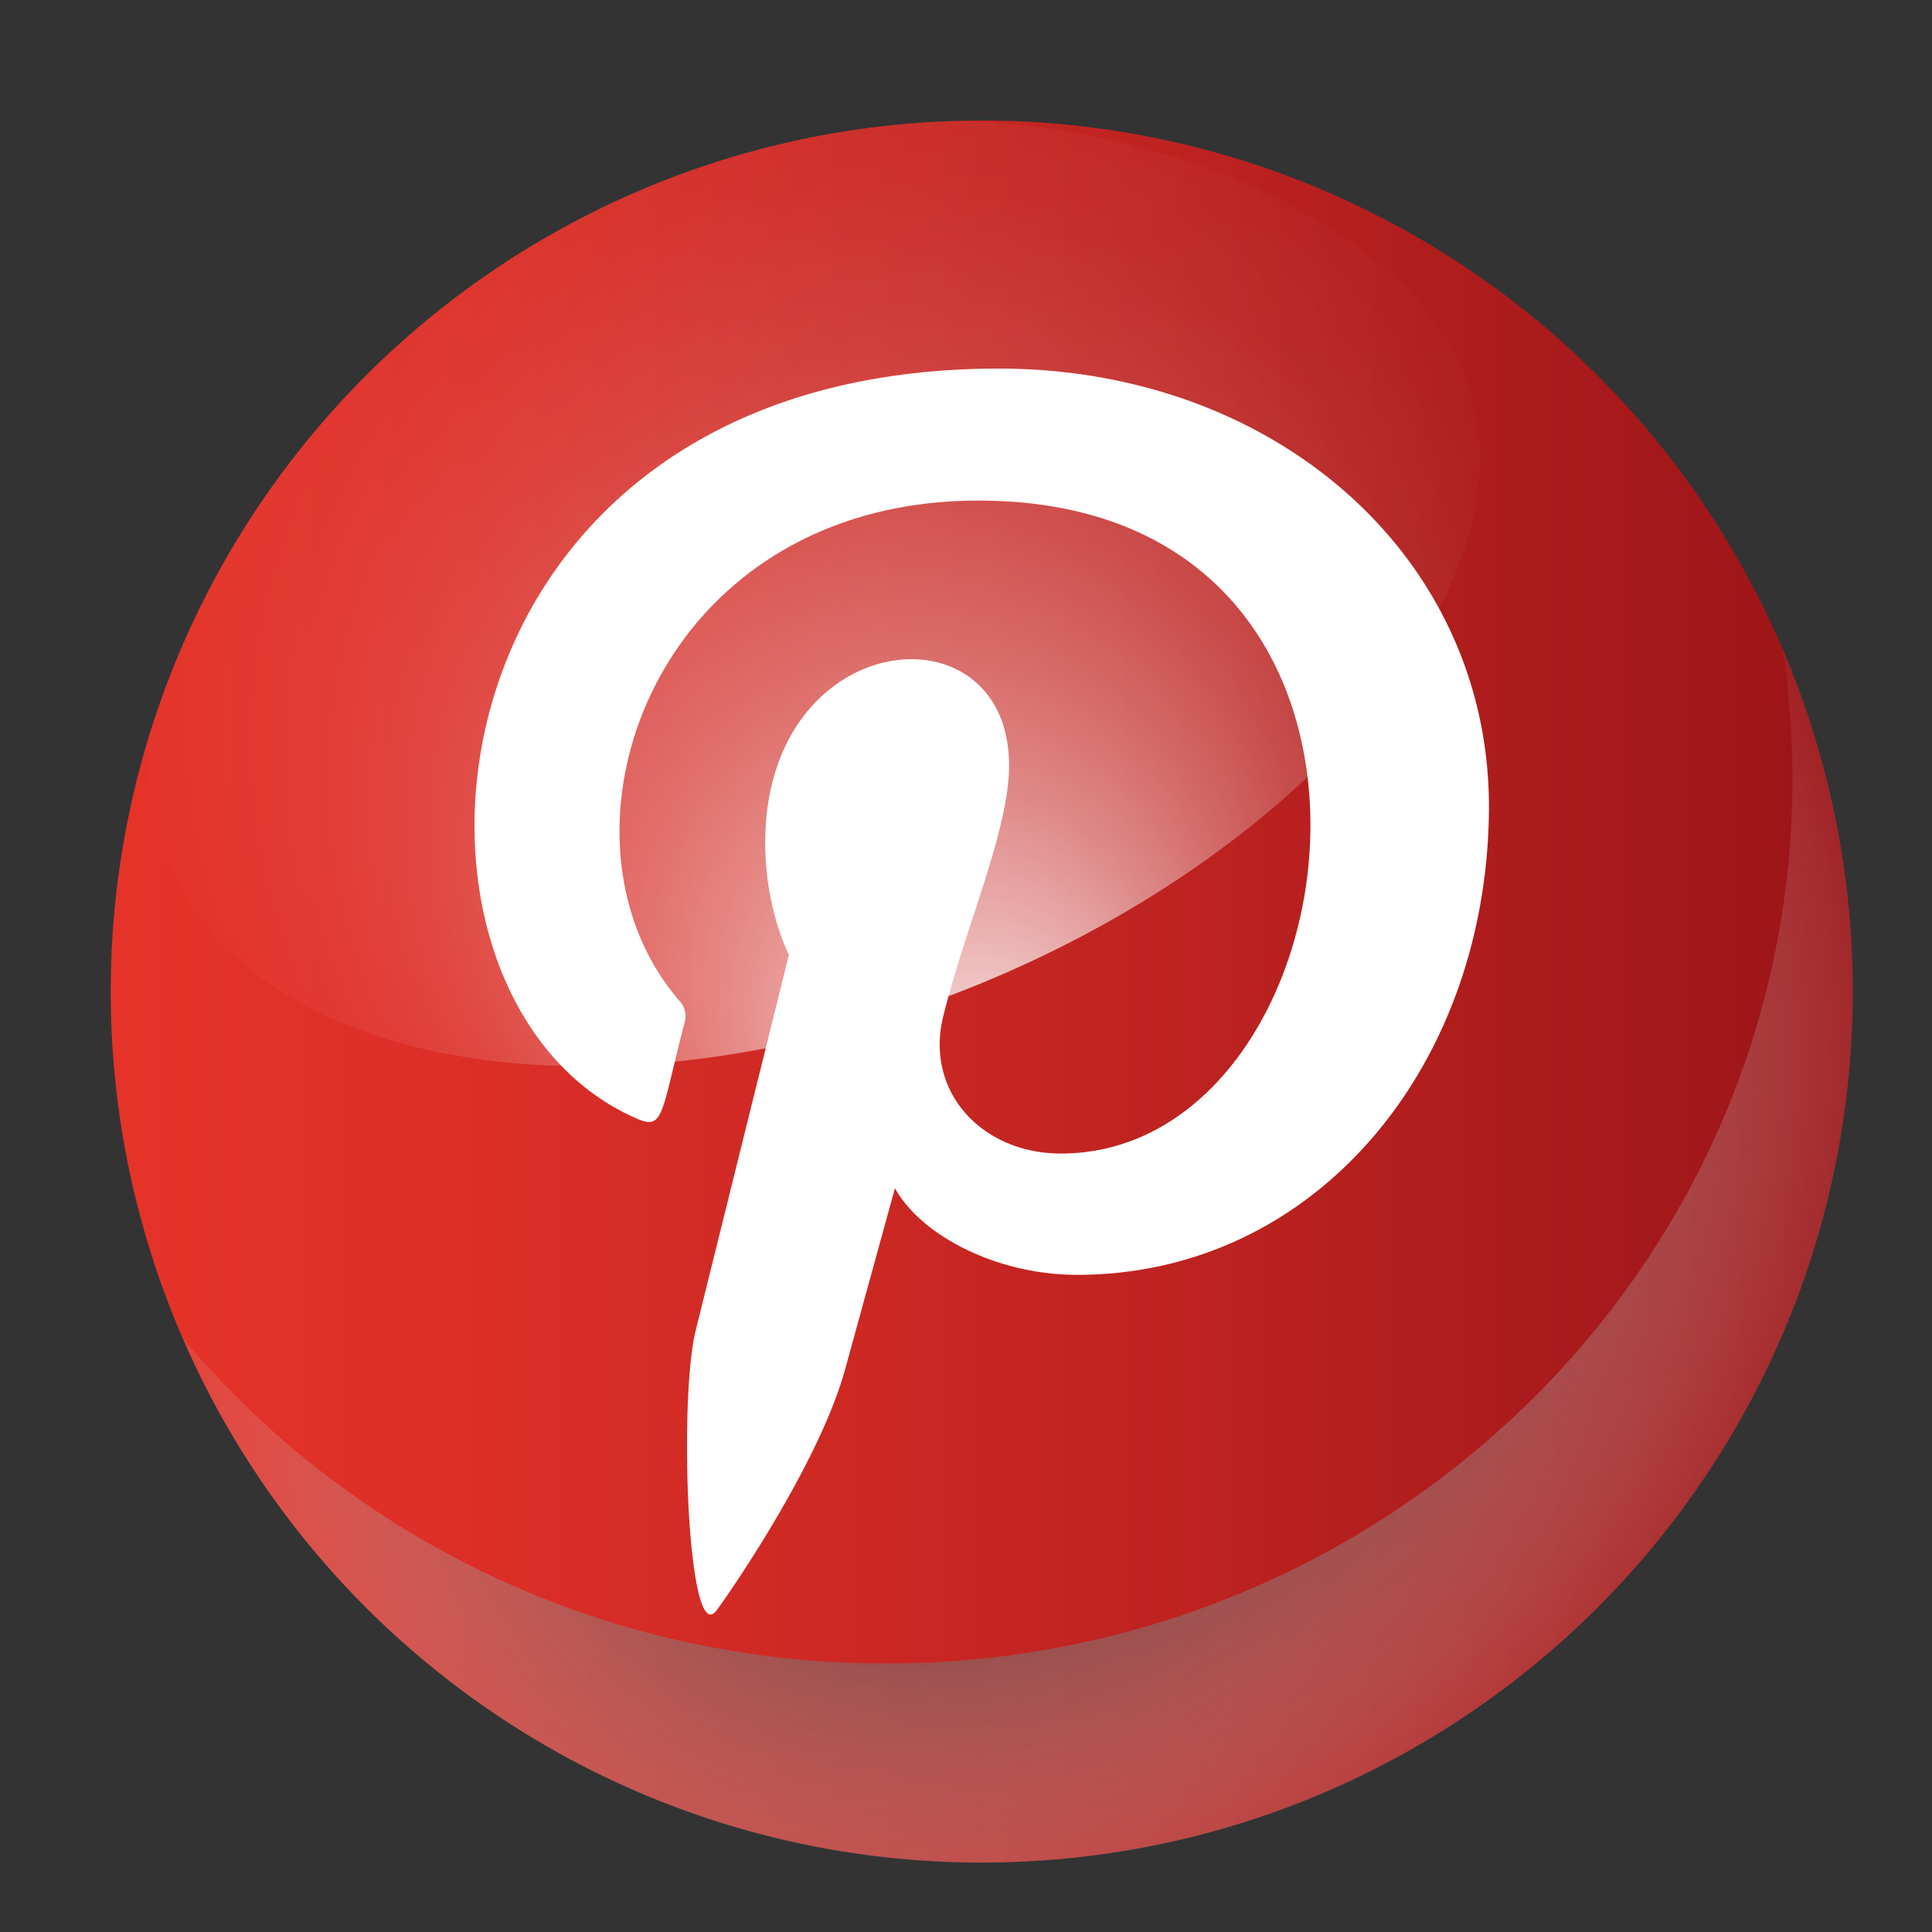 <svg height="512" viewBox="0 0 512 512" width="512" xmlns="http://www.w3.org/2000/svg" xmlns:xlink="http://www.w3.org/1999/xlink"><rect x="0" y="0" width="512" height="512" fill="#333333" stroke="none"/><linearGradient id="linear-gradient" gradientUnits="userSpaceOnUse" x1="29.34" x2="490.997" y1="262.769" y2="262.769"><stop offset="0" stop-color="#e6332a"/><stop offset=".228" stop-color="#db2e27"/><stop offset=".632" stop-color="#bc2220"/><stop offset="1" stop-color="#9b1418"/></linearGradient><radialGradient id="radial-gradient" cx="269.642" cy="332.769" gradientTransform="matrix(.765 -.644 .489 .58 -99.193 313.343)" gradientUnits="userSpaceOnUse" r="270.534"><stop offset="0"/><stop offset="1" stop-color="#fff" stop-opacity="0"/></radialGradient><radialGradient id="radial-gradient-2" cx="215.775" cy="157.309" fx="266.549" fy="305.485" gradientUnits="userSpaceOnUse" r="219.386"><stop offset="0" stop-color="#fff"/><stop offset=".074" stop-color="#fff" stop-opacity=".824"/><stop offset=".165" stop-color="#fff" stop-opacity=".633"/><stop offset=".262" stop-color="#fff" stop-opacity=".463"/><stop offset=".362" stop-color="#fff" stop-opacity=".32"/><stop offset=".466" stop-color="#fff" stop-opacity=".203"/><stop offset=".576" stop-color="#fff" stop-opacity=".113"/><stop offset=".694" stop-color="#fff" stop-opacity=".05"/><stop offset=".826" stop-color="#fff" stop-opacity=".012"/><stop offset="1" stop-color="#fff" stop-opacity="0"/></radialGradient><g isolation="isolate"><g id="Layer_1" data-name="Layer 1"><circle cx="260.169" cy="262.769" fill="url(#linear-gradient)" r="230.829"/><path d="m264.654 97.676c72.98 0 129.676 49.426 129.934 115.701 0 68.939-45.839 124.469-109.168 124.469-21.368 0-41.358-10.487-48.252-22.951 0 0-10.512 38.166-13.097 47.621-6.979 25.788-32.139 61.633-34.207 64.297-7.755 10.143-9.995-56.217-5.515-74.182 3.877-15.645 24.729-99.626 24.729-99.626s-6.29-11.948-6.29-29.656c0-57.334 64.622-63.782 64.622-20.458 0 17.192-11.632 42.807-17.491 66.618-4.825 20.029 10.512 36.189 31.191 36.189 80.132 0 103.568-173.035-21.799-173.035-86.594 0-116.837 89.225-79.27 132.549a5.91 5.91 0 0 1 1.378 5.759c-6.376 24.584-5.428 28.71-12.924 25.358-72.98-32.148-59.711-198.651 96.158-198.651z" fill="#fff" fill-rule="evenodd"/><path d="m472.429 171.94a230.513 230.513 0 0 1 2.601 34.522c0 129.446-107.616 234.383-240.366 234.383-75.187 0-142.301-33.67-186.377-86.381 35.475 81.86 116.984 139.133 211.881 139.133 127.483 0 230.829-103.345 230.829-230.829a230.064 230.064 0 0 0 -18.568-90.828z" fill="url(#radial-gradient)" mix-blend-mode="multiply"/><path d="m44.263 227.504c21.96 56.25 116.221 71.999 210.538 35.177s158.539-114.775 131.011-168.521c-16.263-31.754-69.415-60.315-132.123-62.118h-.342c-100.934 2.93-185.603 70.664-213.898 163.038a77.399 77.399 0 0 0 4.815 32.424z" fill="url(#radial-gradient-2)"/></g></g></svg>
